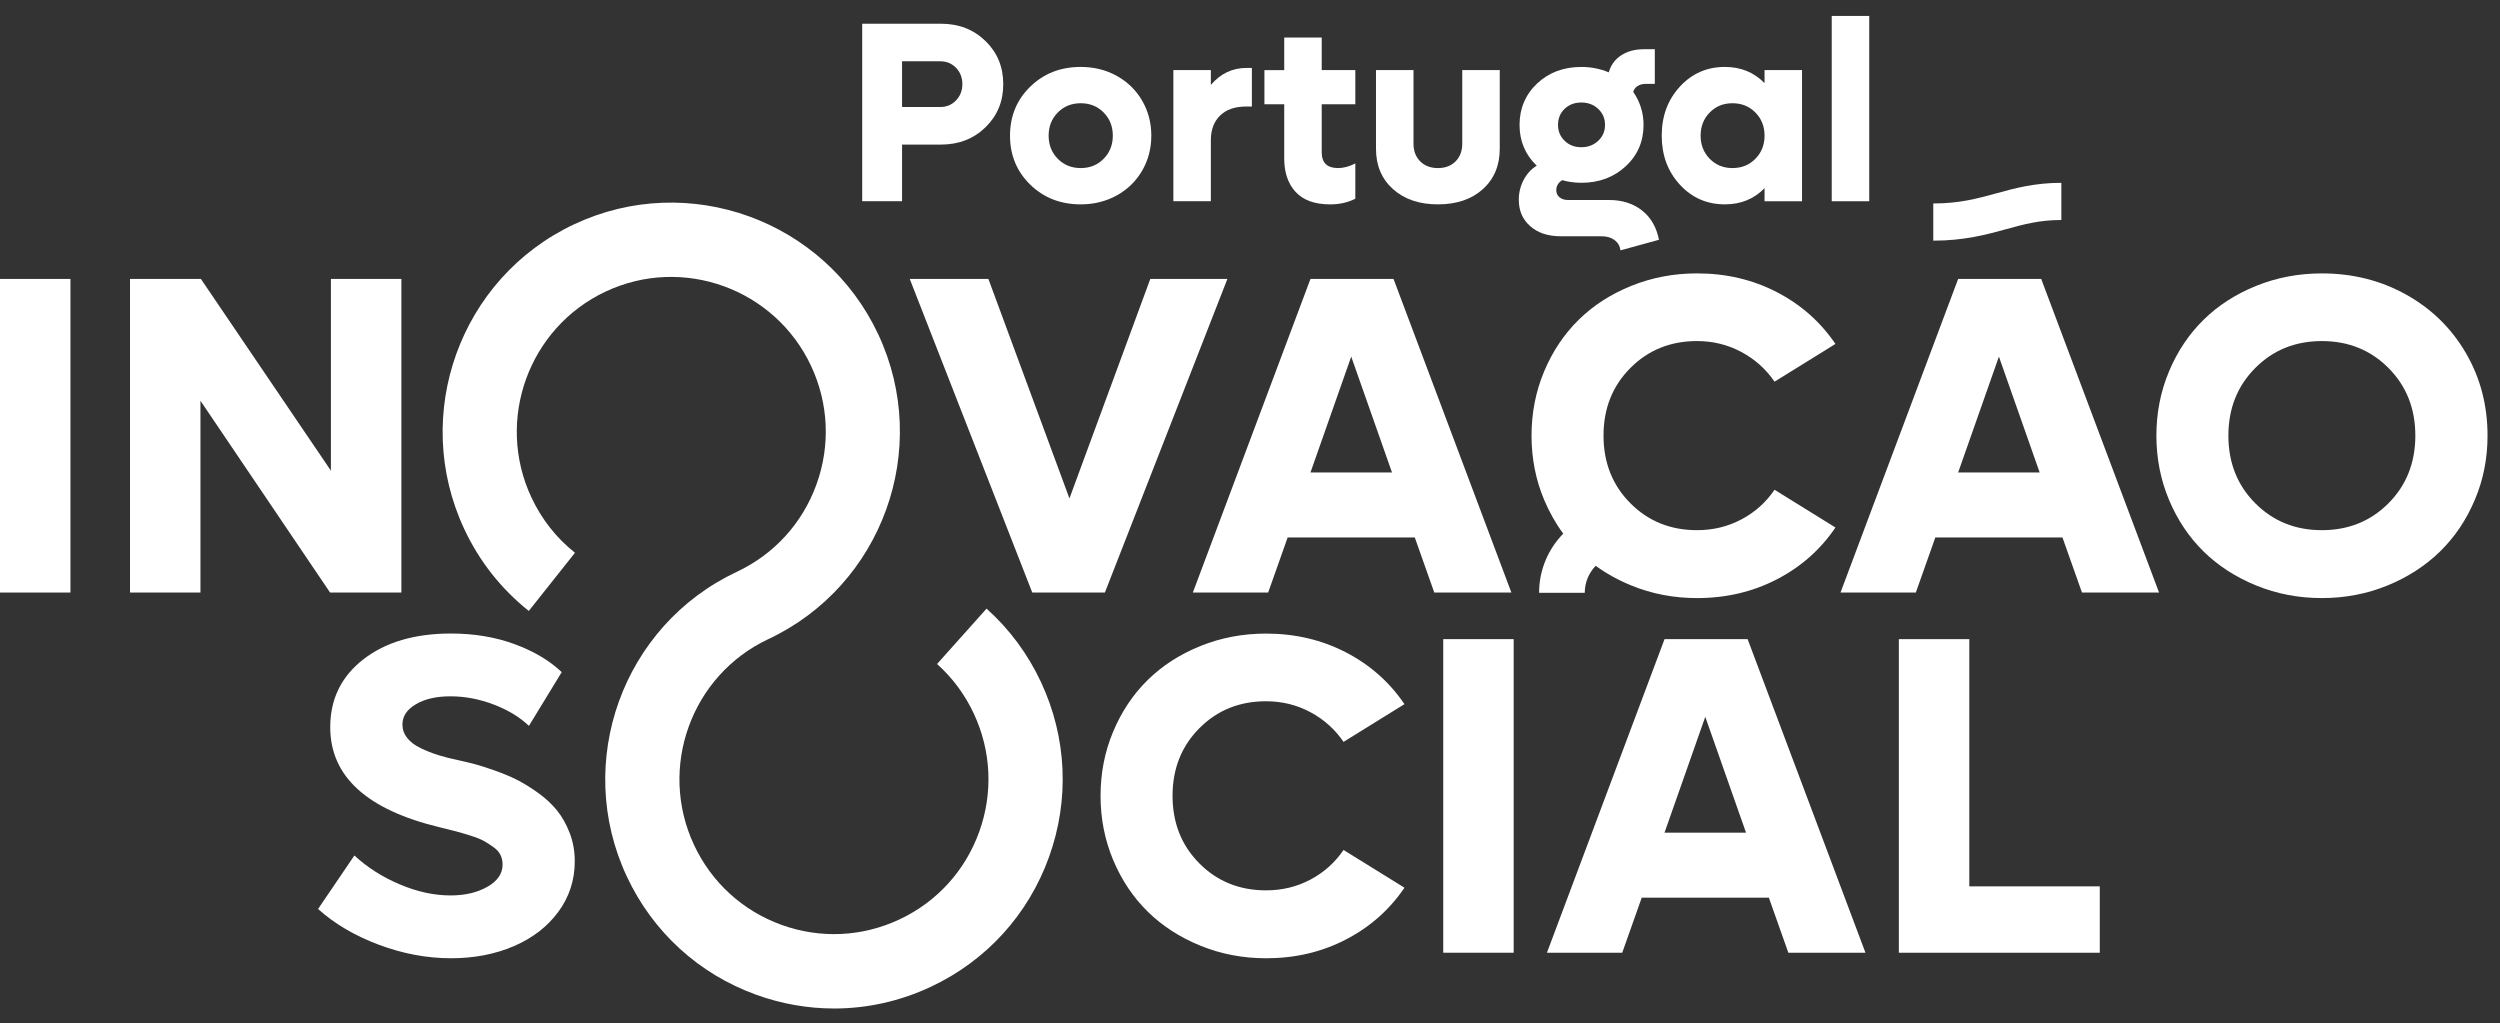 <svg xmlns="http://www.w3.org/2000/svg" width="149" height="61" viewBox="0 0 149 61" fill="none"><rect x="0" y="0" width="149" height="61" fill="#333333" stroke="none"/><path d="M56.087 1.414C57.143 1.414 58.025 1.757 58.733 2.444C59.44 3.13 59.794 3.988 59.794 5.016C59.794 6.044 59.44 6.901 58.733 7.588C58.025 8.274 57.143 8.617 56.087 8.617H53.763V11.993H51.387V1.414H56.087ZM56.042 6.378C56.415 6.378 56.728 6.246 56.98 5.984C57.231 5.722 57.357 5.399 57.357 5.015C57.357 4.63 57.231 4.301 56.98 4.042C56.728 3.782 56.415 3.653 56.042 3.653H53.763V6.378H56.042Z" fill="white"></path><path d="M64.411 12.18C63.211 12.18 62.208 11.788 61.403 11.005C60.599 10.221 60.197 9.247 60.197 8.085C60.197 6.922 60.599 5.948 61.403 5.165C62.208 4.381 63.21 3.989 64.411 3.989C65.204 3.989 65.921 4.168 66.563 4.525C67.206 4.881 67.708 5.374 68.073 6C68.436 6.626 68.618 7.321 68.618 8.085C68.618 8.849 68.436 9.544 68.073 10.17C67.709 10.796 67.206 11.288 66.563 11.645C65.92 12.001 65.203 12.18 64.411 12.18ZM63.043 9.463C63.407 9.832 63.863 10.017 64.411 10.017C64.96 10.017 65.415 9.832 65.779 9.463C66.142 9.093 66.324 8.634 66.324 8.085C66.324 7.535 66.142 7.076 65.779 6.707C65.415 6.337 64.96 6.153 64.411 6.153C63.863 6.153 63.407 6.337 63.043 6.707C62.68 7.076 62.498 7.535 62.498 8.085C62.498 8.634 62.68 9.093 63.043 9.463Z" fill="white"></path><path d="M74.275 4.05H74.612V6.348H74.275C73.603 6.348 73.084 6.528 72.717 6.887C72.351 7.247 72.167 7.733 72.167 8.347V11.993H69.933V4.177H72.167V5.06C72.745 4.387 73.448 4.05 74.275 4.05Z" fill="white"></path><path d="M80.777 6.213H78.774V9.08C78.774 9.704 79.1 10.017 79.753 10.017C80.076 10.017 80.417 9.924 80.777 9.74V11.844C80.334 12.068 79.835 12.181 79.282 12.181C78.366 12.181 77.678 11.936 77.224 11.444C76.768 10.953 76.54 10.287 76.54 9.449V6.214H75.359V4.178H76.54V2.237H78.774V4.177H80.777V6.213Z" fill="white"></path><path d="M85.701 12.18C84.59 12.18 83.698 11.877 83.022 11.271C82.347 10.664 82.009 9.863 82.009 8.864V4.177H84.244V8.557C84.244 8.996 84.377 9.349 84.644 9.616C84.911 9.883 85.263 10.017 85.701 10.017C86.139 10.017 86.49 9.883 86.755 9.616C87.019 9.349 87.151 8.995 87.151 8.557V4.177H89.385V8.864C89.385 9.863 89.05 10.664 88.38 11.271C87.71 11.877 86.817 12.18 85.701 12.18Z" fill="white"></path><path d="M95.885 11.919C96.678 11.919 97.337 12.127 97.865 12.544C98.393 12.961 98.729 13.544 98.874 14.291L96.58 14.921C96.55 14.666 96.433 14.463 96.232 14.311C96.03 14.159 95.773 14.082 95.459 14.082H93.023C92.266 14.082 91.66 13.883 91.204 13.483C90.748 13.084 90.52 12.558 90.52 11.904C90.52 11.485 90.616 11.091 90.808 10.725C91 10.358 91.26 10.075 91.589 9.875C90.906 9.221 90.565 8.41 90.565 7.442C90.565 6.473 90.915 5.632 91.615 4.974C92.315 4.318 93.192 3.99 94.248 3.99C94.816 3.99 95.361 4.097 95.885 4.312C96 3.887 96.242 3.552 96.614 3.304C96.985 3.058 97.437 2.934 97.97 2.934H98.627V5H98.075C97.891 5 97.73 5.044 97.596 5.132C97.462 5.219 97.377 5.335 97.342 5.48C97.751 6.073 97.955 6.727 97.955 7.442C97.955 8.43 97.601 9.253 96.894 9.909C96.186 10.565 95.304 10.894 94.248 10.894C93.855 10.894 93.474 10.841 93.105 10.737C92.871 10.886 92.754 11.086 92.754 11.336C92.754 11.51 92.818 11.652 92.948 11.759C93.077 11.867 93.247 11.92 93.457 11.92H95.885V11.919ZM94.248 6.109C93.845 6.109 93.513 6.235 93.25 6.487C92.989 6.739 92.858 7.057 92.858 7.442C92.858 7.826 92.99 8.138 93.254 8.393C93.518 8.648 93.849 8.775 94.247 8.775C94.645 8.775 94.981 8.648 95.253 8.393C95.524 8.139 95.66 7.822 95.66 7.442C95.66 7.061 95.525 6.746 95.253 6.49C94.981 6.236 94.646 6.109 94.247 6.109H94.248Z" fill="white"></path><path d="M105.167 4.177H107.401V11.994H105.167V11.215C104.539 11.859 103.751 12.18 102.805 12.18C101.734 12.18 100.838 11.788 100.119 11.005C99.398 10.221 99.039 9.247 99.039 8.085C99.039 6.922 99.399 5.948 100.119 5.165C100.838 4.381 101.734 3.989 102.805 3.989C103.751 3.989 104.539 4.311 105.167 4.955V4.176V4.177ZM103.255 10.017C103.803 10.017 104.259 9.832 104.622 9.463C104.986 9.093 105.168 8.634 105.168 8.085C105.168 7.535 104.986 7.076 104.622 6.707C104.259 6.337 103.803 6.153 103.255 6.153C102.706 6.153 102.26 6.337 101.898 6.707C101.537 7.076 101.356 7.535 101.356 8.085C101.356 8.634 101.537 9.093 101.898 9.463C102.26 9.832 102.711 10.017 103.255 10.017Z" fill="white"></path><path d="M109.171 11.994V0.95H111.406V11.994H109.171Z" fill="white"></path><path d="M0 35.315V16.625H4.198V35.315H0Z" fill="white"></path><path d="M19.723 16.624H23.922V35.314H19.671L11.947 23.885V35.314H7.749V16.624H11.973L19.722 28.053V16.624H19.723Z" fill="white"></path><path d="M68.559 16.624H73.153L65.852 35.314H61.522L54.221 16.624H58.908L63.739 29.706L68.558 16.624H68.559Z" fill="white"></path><path d="M85.483 35.315L84.322 32.034H76.744L75.582 35.315H71.094L78.104 16.625H83.055L90.078 35.315H85.484H85.483ZM78.104 28.158H82.963L80.533 21.254L78.104 28.158Z" fill="white"></path><path d="M103.788 30.956C102.983 31.384 102.101 31.598 101.142 31.598C99.558 31.598 98.233 31.062 97.168 29.99C96.103 28.919 95.57 27.576 95.57 25.962C95.57 24.348 96.102 23.006 97.168 21.935C98.233 20.864 99.558 20.327 101.142 20.327C102.092 20.327 102.972 20.544 103.782 20.976C104.591 21.408 105.252 21.999 105.761 22.748L109.392 20.499C108.502 19.186 107.339 18.156 105.9 17.411C104.461 16.666 102.875 16.294 101.142 16.294C99.76 16.294 98.457 16.541 97.234 17.034C96.01 17.528 94.962 18.203 94.091 19.058C93.22 19.913 92.534 20.938 92.032 22.133C91.531 23.328 91.279 24.605 91.279 25.962C91.279 27.32 91.53 28.597 92.032 29.792C92.341 30.527 92.72 31.198 93.17 31.805C92.279 32.715 91.73 33.959 91.73 35.331H94.451C94.451 34.706 94.7 34.139 95.104 33.722C95.743 34.187 96.452 34.58 97.235 34.898C98.457 35.396 99.761 35.646 101.143 35.646C102.876 35.646 104.462 35.273 105.901 34.528C107.34 33.783 108.504 32.754 109.393 31.439L105.762 29.19C105.252 29.94 104.595 30.529 103.789 30.956H103.788Z" fill="white"></path><path d="M121.657 16.624H116.706L109.695 35.314H114.184L115.345 32.033H122.923L124.085 35.314H128.679L121.656 16.624H121.657ZM116.706 28.159L119.135 21.254L121.564 28.159H116.706Z" fill="white"></path><path d="M122.856 13.112V10.897C121.258 10.897 120.092 11.217 118.964 11.527C117.84 11.836 116.777 12.127 115.223 12.127V14.343C117.076 14.343 118.39 13.982 119.549 13.663C120.626 13.368 121.555 13.112 122.856 13.112Z" fill="white"></path><path d="M142.285 34.898C141.065 35.395 139.765 35.645 138.383 35.645C137.001 35.645 135.699 35.397 134.475 34.898C133.252 34.4 132.204 33.722 131.333 32.868C130.462 32.012 129.776 30.988 129.274 29.793C128.773 28.598 128.521 27.321 128.521 25.963C128.521 24.606 128.772 23.329 129.274 22.134C129.776 20.939 130.462 19.914 131.333 19.059C132.204 18.203 133.252 17.529 134.475 17.035C135.698 16.542 137.001 16.295 138.383 16.295C140.222 16.295 141.896 16.716 143.406 17.558C144.916 18.4 146.101 19.56 146.964 21.037C147.826 22.514 148.257 24.156 148.257 25.964C148.257 27.322 148.005 28.599 147.498 29.794C146.992 30.989 146.301 32.013 145.426 32.869C144.549 33.724 143.503 34.401 142.284 34.899L142.285 34.898ZM134.41 29.991C135.474 31.062 136.799 31.598 138.383 31.598C139.967 31.598 141.292 31.063 142.357 29.991C143.421 28.92 143.954 27.577 143.954 25.963C143.954 24.349 143.421 23.007 142.357 21.936C141.292 20.864 139.967 20.328 138.383 20.328C136.799 20.328 135.474 20.863 134.41 21.936C133.345 23.007 132.812 24.349 132.812 25.963C132.812 27.577 133.344 28.92 134.41 29.991Z" fill="white"></path><path d="M26.878 57.112C25.444 57.112 24.009 56.842 22.575 56.305C21.14 55.767 19.934 55.057 18.957 54.175L21.122 50.987C21.896 51.702 22.8 52.277 23.835 52.713C24.869 53.15 25.875 53.368 26.851 53.368C27.714 53.368 28.446 53.196 29.049 52.852C29.653 52.509 29.954 52.068 29.954 51.529C29.954 51.318 29.912 51.126 29.828 50.954C29.744 50.781 29.603 50.625 29.405 50.484C29.207 50.343 29.018 50.222 28.837 50.12C28.657 50.019 28.391 49.913 28.038 49.802C27.687 49.692 27.403 49.608 27.187 49.551C26.971 49.494 26.644 49.412 26.203 49.306C21.855 48.257 19.682 46.269 19.682 43.34C19.682 41.665 20.342 40.316 21.662 39.292C22.982 38.27 24.72 37.758 26.876 37.758C28.258 37.758 29.523 37.969 30.672 38.392C31.821 38.816 32.755 39.371 33.478 40.059L31.524 43.261C30.979 42.74 30.279 42.317 29.425 41.99C28.571 41.664 27.713 41.501 26.85 41.501C25.988 41.501 25.328 41.657 24.791 41.971C24.254 42.284 23.985 42.687 23.985 43.181C23.985 43.472 24.078 43.737 24.263 43.975C24.448 44.213 24.713 44.416 25.062 44.584C25.409 44.752 25.766 44.893 26.131 45.007C26.495 45.121 26.916 45.228 27.391 45.325C27.717 45.396 28.02 45.468 28.302 45.544C28.584 45.619 28.971 45.742 29.463 45.914C29.956 46.087 30.401 46.271 30.797 46.47C31.193 46.669 31.615 46.929 32.065 47.251C32.513 47.573 32.889 47.921 33.194 48.296C33.497 48.671 33.751 49.12 33.953 49.645C34.155 50.169 34.256 50.732 34.256 51.331C34.256 52.45 33.931 53.453 33.28 54.34C32.628 55.227 31.744 55.91 30.626 56.391C29.509 56.871 28.258 57.112 26.877 57.112H26.878Z" fill="white"></path><path d="M75.456 57.112C74.074 57.112 72.771 56.863 71.548 56.364C70.324 55.867 69.276 55.189 68.405 54.334C67.534 53.479 66.848 52.454 66.346 51.259C65.845 50.064 65.593 48.788 65.593 47.43C65.593 46.072 65.844 44.795 66.346 43.601C66.848 42.406 67.534 41.381 68.405 40.526C69.276 39.67 70.324 38.995 71.548 38.502C72.77 38.008 74.074 37.762 75.456 37.762C77.189 37.762 78.775 38.135 80.214 38.879C81.653 39.625 82.816 40.654 83.706 41.967L80.075 44.216C79.564 43.466 78.905 42.876 78.096 42.443C77.286 42.011 76.406 41.795 75.456 41.795C73.871 41.795 72.547 42.33 71.482 43.402C70.417 44.473 69.884 45.816 69.884 47.43C69.884 49.044 70.416 50.387 71.482 51.458C72.547 52.529 73.871 53.065 75.456 53.065C76.415 53.065 77.296 52.852 78.102 52.424C78.907 51.996 79.566 51.408 80.075 50.658L83.706 52.907C82.816 54.221 81.653 55.25 80.214 55.996C78.775 56.742 77.189 57.113 75.456 57.113V57.112Z" fill="white"></path><path d="M86.017 56.782V38.092H90.215V56.782H86.017Z" fill="white"></path><path d="M106.585 56.782L105.424 53.501H97.847L96.685 56.782H92.197L99.207 38.092H104.158L111.181 56.782H106.587H106.585ZM99.205 49.626H104.063L101.634 42.722L99.205 49.626Z" fill="white"></path><path d="M117.37 52.827H125.146V56.783H113.172V38.093H117.37V52.828V52.827Z" fill="white"></path><path d="M49.707 60.106C48.144 60.106 46.578 59.833 45.065 59.285C41.642 58.045 38.905 55.543 37.359 52.24C34.17 45.423 37.11 37.276 43.914 34.08C46.141 33.034 47.827 31.182 48.664 28.865C49.5 26.547 49.385 24.044 48.342 21.812C46.187 17.207 40.694 15.217 36.098 17.376C31.502 19.535 29.516 25.039 31.671 29.644C32.281 30.947 33.154 32.057 34.268 32.945L31.516 36.412C29.864 35.095 28.569 33.452 27.668 31.526C24.479 24.708 27.419 16.561 34.223 13.366C41.026 10.17 49.157 13.116 52.347 19.933C55.536 26.75 52.596 34.896 45.792 38.092C41.196 40.251 39.21 45.755 41.365 50.36C42.409 52.591 44.258 54.281 46.57 55.119C48.883 55.958 51.382 55.842 53.609 54.797C55.837 53.751 57.523 51.899 58.359 49.582C59.196 47.264 59.081 44.76 58.038 42.529C57.508 41.395 56.771 40.401 55.849 39.574L58.799 36.274C60.166 37.5 61.256 38.972 62.041 40.649C63.587 43.951 63.755 47.659 62.518 51.088C61.28 54.518 58.783 57.26 55.487 58.809C53.648 59.673 51.683 60.107 49.71 60.107L49.707 60.106Z" fill="white"></path></svg>